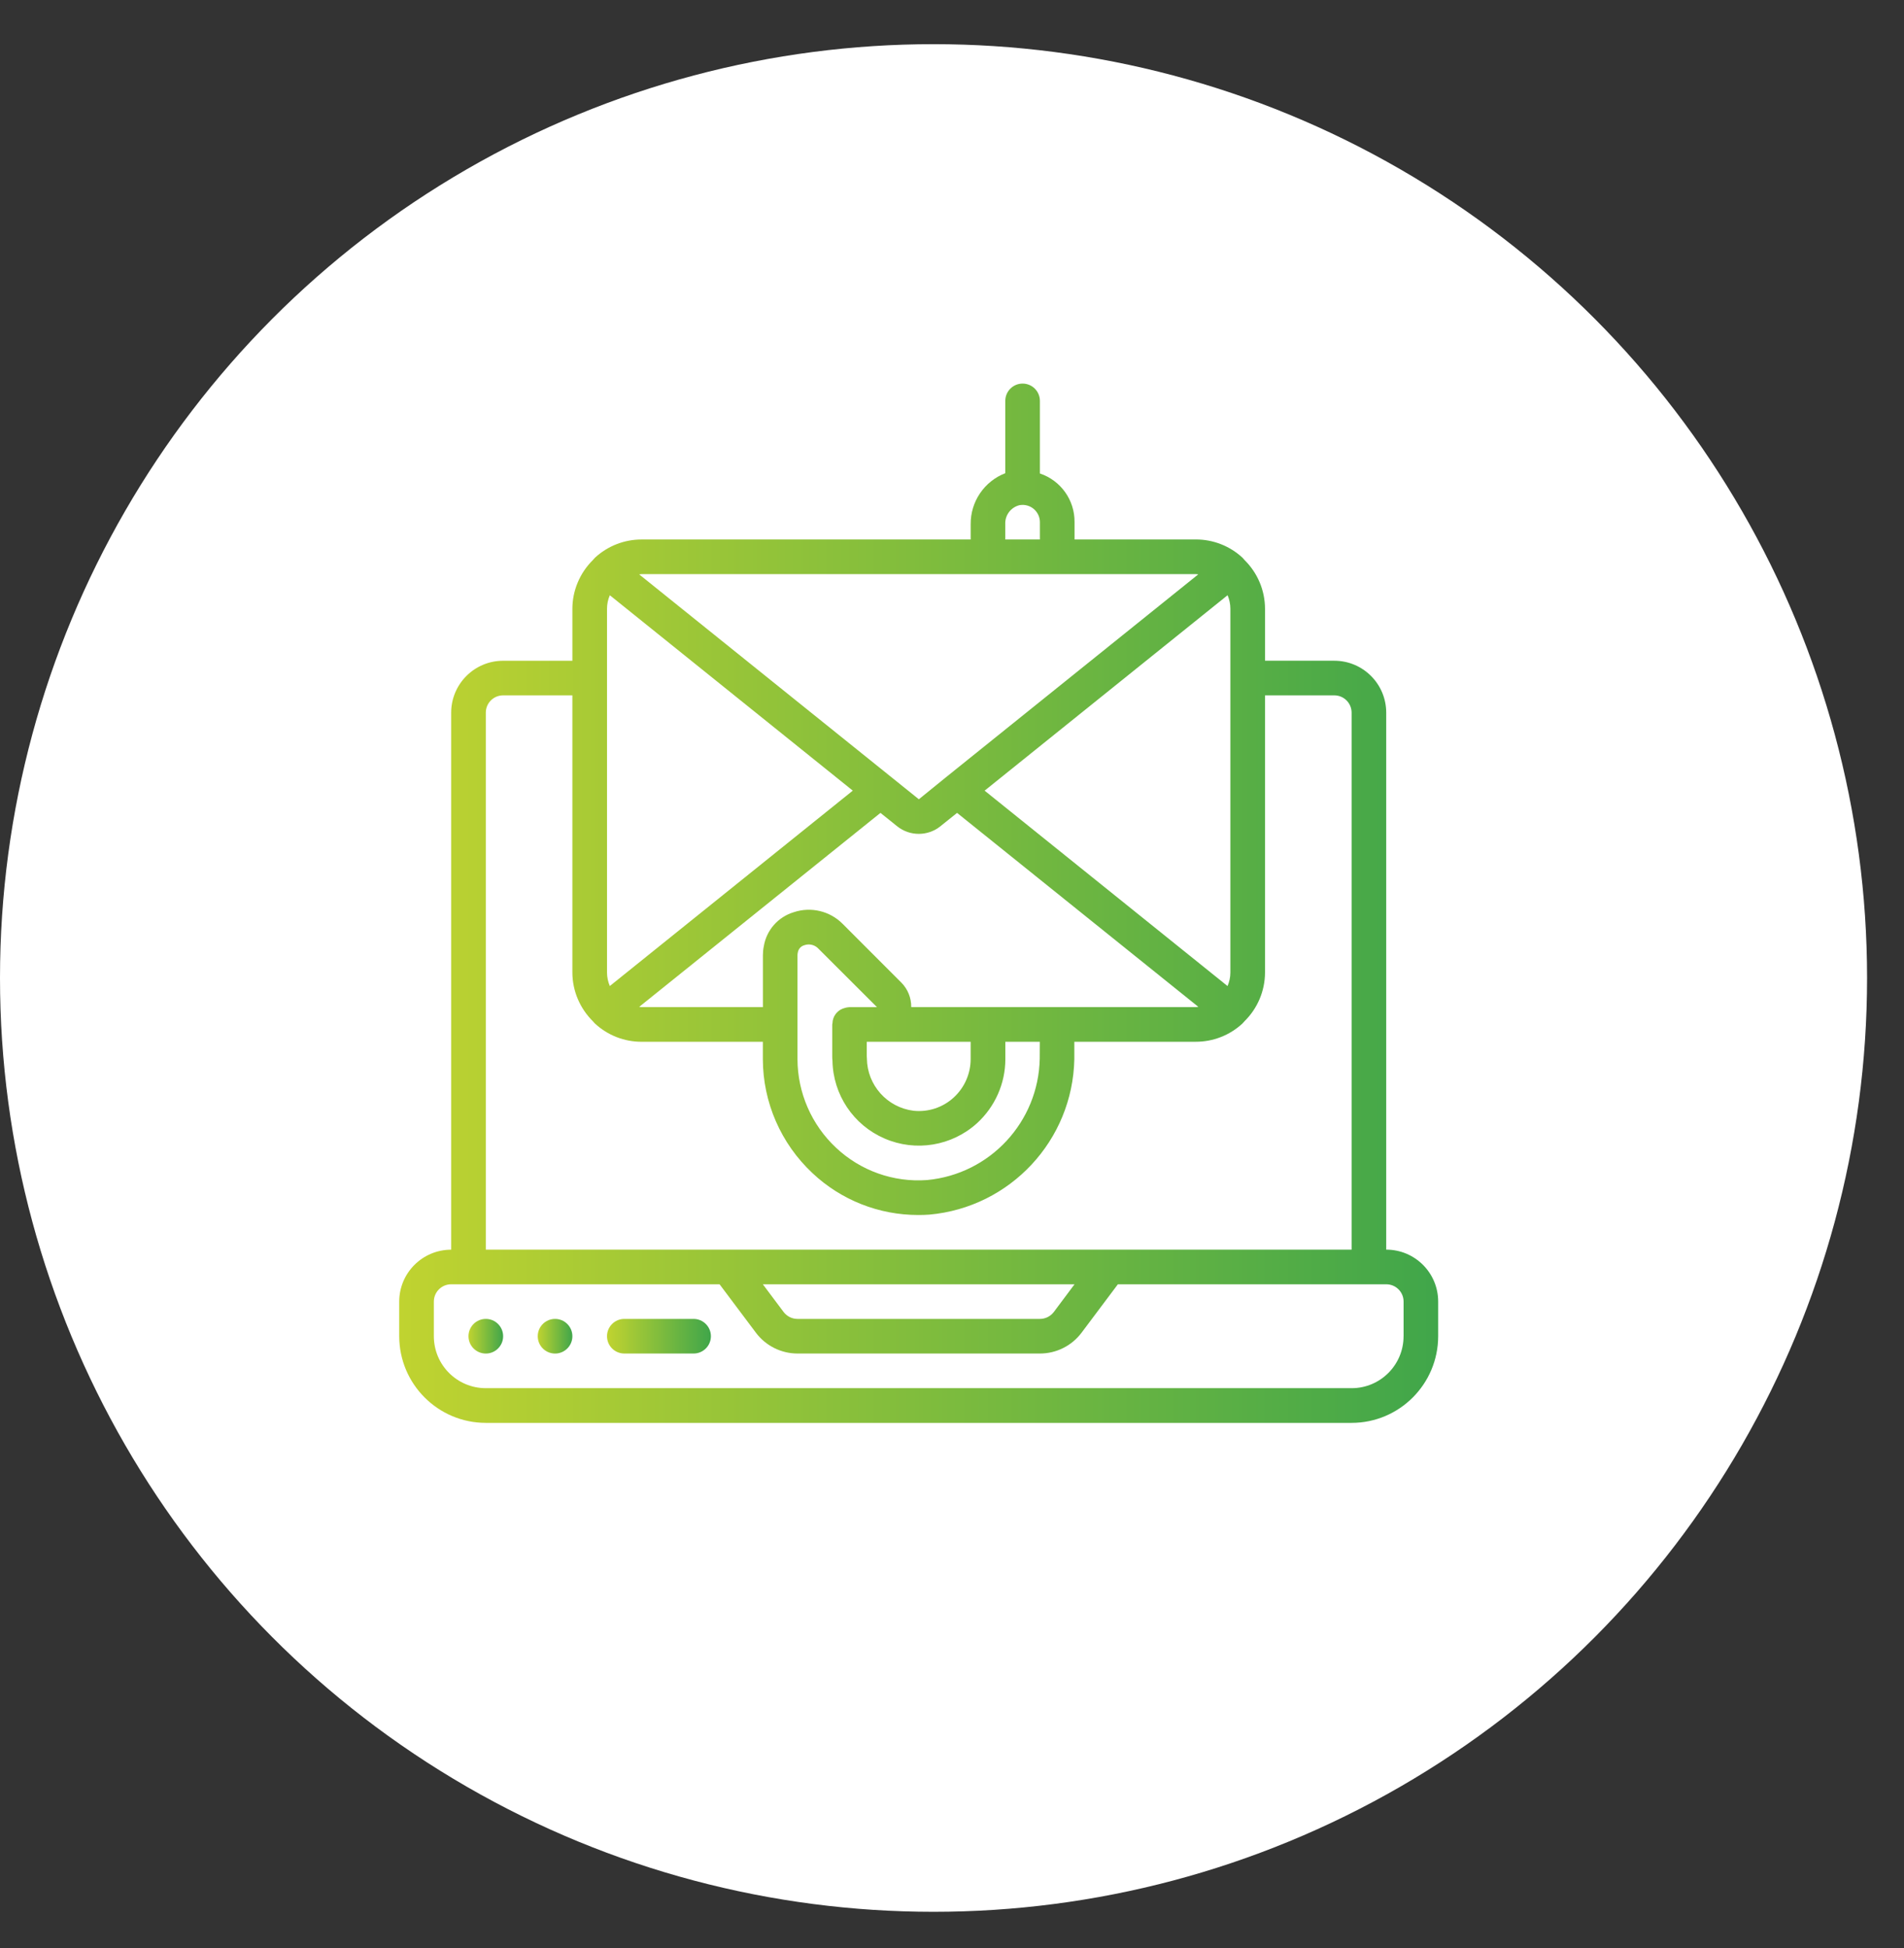 <?xml version="1.0" encoding="utf-8"?>
<!-- Generator: Adobe Illustrator 16.0.0, SVG Export Plug-In . SVG Version: 6.00 Build 0)  -->
<!DOCTYPE svg PUBLIC "-//W3C//DTD SVG 1.1//EN" "http://www.w3.org/Graphics/SVG/1.1/DTD/svg11.dtd">
<svg version="1.1" id="Layer_1" xmlns="http://www.w3.org/2000/svg" xmlns:xlink="http://www.w3.org/1999/xlink" x="0px" y="0px"
	 width="73px" height="74.667px" viewBox="0 0 73 74.667" enable-background="new 0 0 73 74.667" xml:space="preserve">
<rect x="0" y="0" width="73" height="74.667" fill="#333333" stroke="none"/>
<circle fill="#FFFFFF" cx="35.792" cy="37.485" r="35.792"/>
<g>
	<g id="Page-1_5_">
		<g id="_x30_06---Laptop-Mail-Phishing">
			
				<linearGradient id="Shape_1_" gradientUnits="userSpaceOnUse" x1="104.807" y1="-115.453" x2="144.641" y2="-115.453" gradientTransform="matrix(1 0 0 -1 -89.5 -80.833)">
				<stop  offset="0" style="stop-color:#C0D330"/>
				<stop  offset="1" style="stop-color:#40A64A"/>
			</linearGradient>
			<path id="Shape_9_" fill="url(#Shape_1_)" d="M53.148,47.897V27.316c0-1.1-0.891-1.991-1.991-1.991h-2.656v-1.992
				c-0.001-0.708-0.289-1.385-0.796-1.878V21.45l-0.008-0.007c-0.021-0.019-0.037-0.044-0.059-0.066
				c-0.488-0.452-1.129-0.702-1.793-0.7h-4.647v-0.664c0.01-0.844-0.527-1.597-1.328-1.865v-2.782c0-0.367-0.297-0.664-0.664-0.664
				c-0.365,0-0.663,0.297-0.663,0.664v2.771c-0.807,0.312-1.335,1.091-1.327,1.956v0.585H24.601
				c-0.661-0.001-1.298,0.246-1.785,0.694c-0.023,0.021-0.038,0.046-0.061,0.067c-0.004,0.004-0.009,0.006-0.013,0.011l-0.004,0.009
				c-0.504,0.495-0.791,1.17-0.793,1.875v1.992H19.29c-1.1,0-1.992,0.892-1.992,1.991v20.582c-1.1,0-1.992,0.892-1.992,1.991v1.326
				c0.003,1.833,1.488,3.32,3.32,3.321h33.195c1.833-0.001,3.316-1.488,3.319-3.321v-1.326C55.141,48.79,54.25,47.897,53.148,47.897
				L53.148,47.897z M39.864,40.575c-0.046,2.425-1.907,4.43-4.321,4.655c-1.285,0.094-2.549-0.355-3.487-1.237
				c-0.941-0.879-1.477-2.11-1.48-3.397v-3.983c0-0.037,0.005-0.072,0.013-0.108c0.023-0.135,0.123-0.245,0.256-0.278
				c0.178-0.061,0.375-0.017,0.511,0.112l2.268,2.264h-1.055c-0.078,0.004-0.154,0.019-0.226,0.047c-0.009,0-0.019,0-0.028,0.006
				c-0.235,0.091-0.392,0.313-0.398,0.564c0,0.017-0.009,0.03-0.009,0.048v1.214c-0.001,0.058,0.002,0.115,0.009,0.172
				c0.021,1.302,0.802,2.469,1.997,2.984c1.193,0.517,2.58,0.287,3.543-0.585c0.69-0.631,1.088-1.521,1.088-2.456V39.93h1.322
				L39.864,40.575L39.864,40.575z M33.232,39.93h0.391h0.009h3.583v0.664c0,0.562-0.238,1.097-0.653,1.476
				c-0.417,0.38-0.974,0.563-1.536,0.504c-1.013-0.126-1.778-0.981-1.789-2.004c0-0.029-0.002-0.061-0.005-0.091V39.93z
				 M34.937,38.601c0.004-0.351-0.131-0.688-0.377-0.937l-2.264-2.265c-0.488-0.483-1.206-0.653-1.858-0.437
				c-0.602,0.179-1.049,0.685-1.153,1.304c-0.024,0.113-0.035,0.23-0.035,0.345v1.99h-4.647c-0.032,0-0.066-0.005-0.096-0.009
				l9.25-7.435l0.641,0.514c0.484,0.387,1.172,0.387,1.656,0l0.64-0.514l9.252,7.435c-0.033,0-0.068,0.009-0.099,0.009H34.937z
				 M32.696,30.304l-9.315,7.489c-0.071-0.164-0.107-0.339-0.108-0.518V23.333c0-0.179,0.037-0.354,0.108-0.518L32.696,30.304z
				 M47.066,22.814c0.07,0.164,0.107,0.341,0.107,0.52v13.942c0,0.178-0.038,0.355-0.109,0.518l-9.313-7.489L47.066,22.814z
				 M38.542,20.092c-0.016-0.344,0.215-0.65,0.549-0.73c0.194-0.034,0.393,0.019,0.541,0.144c0.151,0.126,0.238,0.312,0.238,0.507
				v0.664h-1.328V20.092z M45.846,22.005c0.032,0,0.065,0.006,0.096,0.009l-9.667,7.772l-1.046,0.849l-10.724-8.621
				c0.032,0,0.066-0.009,0.097-0.009L45.846,22.005L45.846,22.005z M18.626,27.316c0-0.367,0.296-0.664,0.664-0.664h2.655v10.623
				c0.002,0.707,0.291,1.383,0.796,1.878v0.004l0.008,0.006c0.021,0.021,0.037,0.046,0.06,0.066
				c0.487,0.453,1.127,0.703,1.792,0.701h4.647v0.664c0.002,1.656,0.691,3.237,1.901,4.369c1.098,1.035,2.551,1.608,4.06,1.606
				c0.14,0,0.281-0.004,0.421-0.014c3.103-0.278,5.499-2.849,5.56-5.962v-0.664h4.654c0.663,0.002,1.299-0.246,1.786-0.693
				c0.022-0.021,0.038-0.047,0.062-0.067c0-0.003,0.009-0.004,0.011-0.009l0.004-0.01c0.507-0.494,0.793-1.17,0.794-1.876V26.652
				h2.656c0.367,0,0.664,0.297,0.664,0.664v20.581H18.626V27.316z M41.198,49.225l-0.795,1.063
				c-0.127,0.166-0.323,0.264-0.533,0.264h-9.295c-0.208,0-0.404-0.098-0.531-0.264l-0.796-1.063H41.198z M53.813,51.215
				c0,1.102-0.892,1.992-1.99,1.992H18.626c-1.101,0-1.992-0.891-1.992-1.992v-1.328c0-0.365,0.298-0.662,0.664-0.662h10.291
				l1.394,1.858c0.378,0.501,0.968,0.796,1.593,0.796h9.295c0.629,0,1.217-0.295,1.595-0.796l1.394-1.858h10.29
				c0.367,0,0.664,0.296,0.664,0.662V51.215L53.813,51.215z"/>
			<g>
				
					<linearGradient id="Oval_1_" gradientUnits="userSpaceOnUse" x1="107.462" y1="-132.049" x2="108.79" y2="-132.049" gradientTransform="matrix(1 0 0 -1 -89.5 -80.833)">
					<stop  offset="0" style="stop-color:#C0D330"/>
					<stop  offset="1" style="stop-color:#40A64A"/>
				</linearGradient>
				<circle id="Oval_4_" fill="url(#Oval_1_)" cx="18.626" cy="51.216" r="0.664"/>
				
					<linearGradient id="Oval_2_" gradientUnits="userSpaceOnUse" x1="110.117" y1="-132.049" x2="111.445" y2="-132.049" gradientTransform="matrix(1 0 0 -1 -89.5 -80.833)">
					<stop  offset="0" style="stop-color:#C0D330"/>
					<stop  offset="1" style="stop-color:#40A64A"/>
				</linearGradient>
				<circle id="Oval_3_" fill="url(#Oval_2_)" cx="21.281" cy="51.216" r="0.664"/>
				
					<linearGradient id="Path_1_" gradientUnits="userSpaceOnUse" x1="112.773" y1="-132.049" x2="116.756" y2="-132.049" gradientTransform="matrix(1 0 0 -1 -89.5 -80.833)">
					<stop  offset="0" style="stop-color:#C0D330"/>
					<stop  offset="1" style="stop-color:#40A64A"/>
				</linearGradient>
				<path id="Path_9_" fill="url(#Path_1_)" d="M26.592,50.552h-2.655c-0.367,0-0.664,0.299-0.664,0.663
					c0,0.368,0.297,0.664,0.664,0.664h2.655c0.367,0,0.664-0.296,0.664-0.664C27.256,50.851,26.959,50.552,26.592,50.552z"/>
			</g>
		</g>
	</g>
</g>
</svg>
